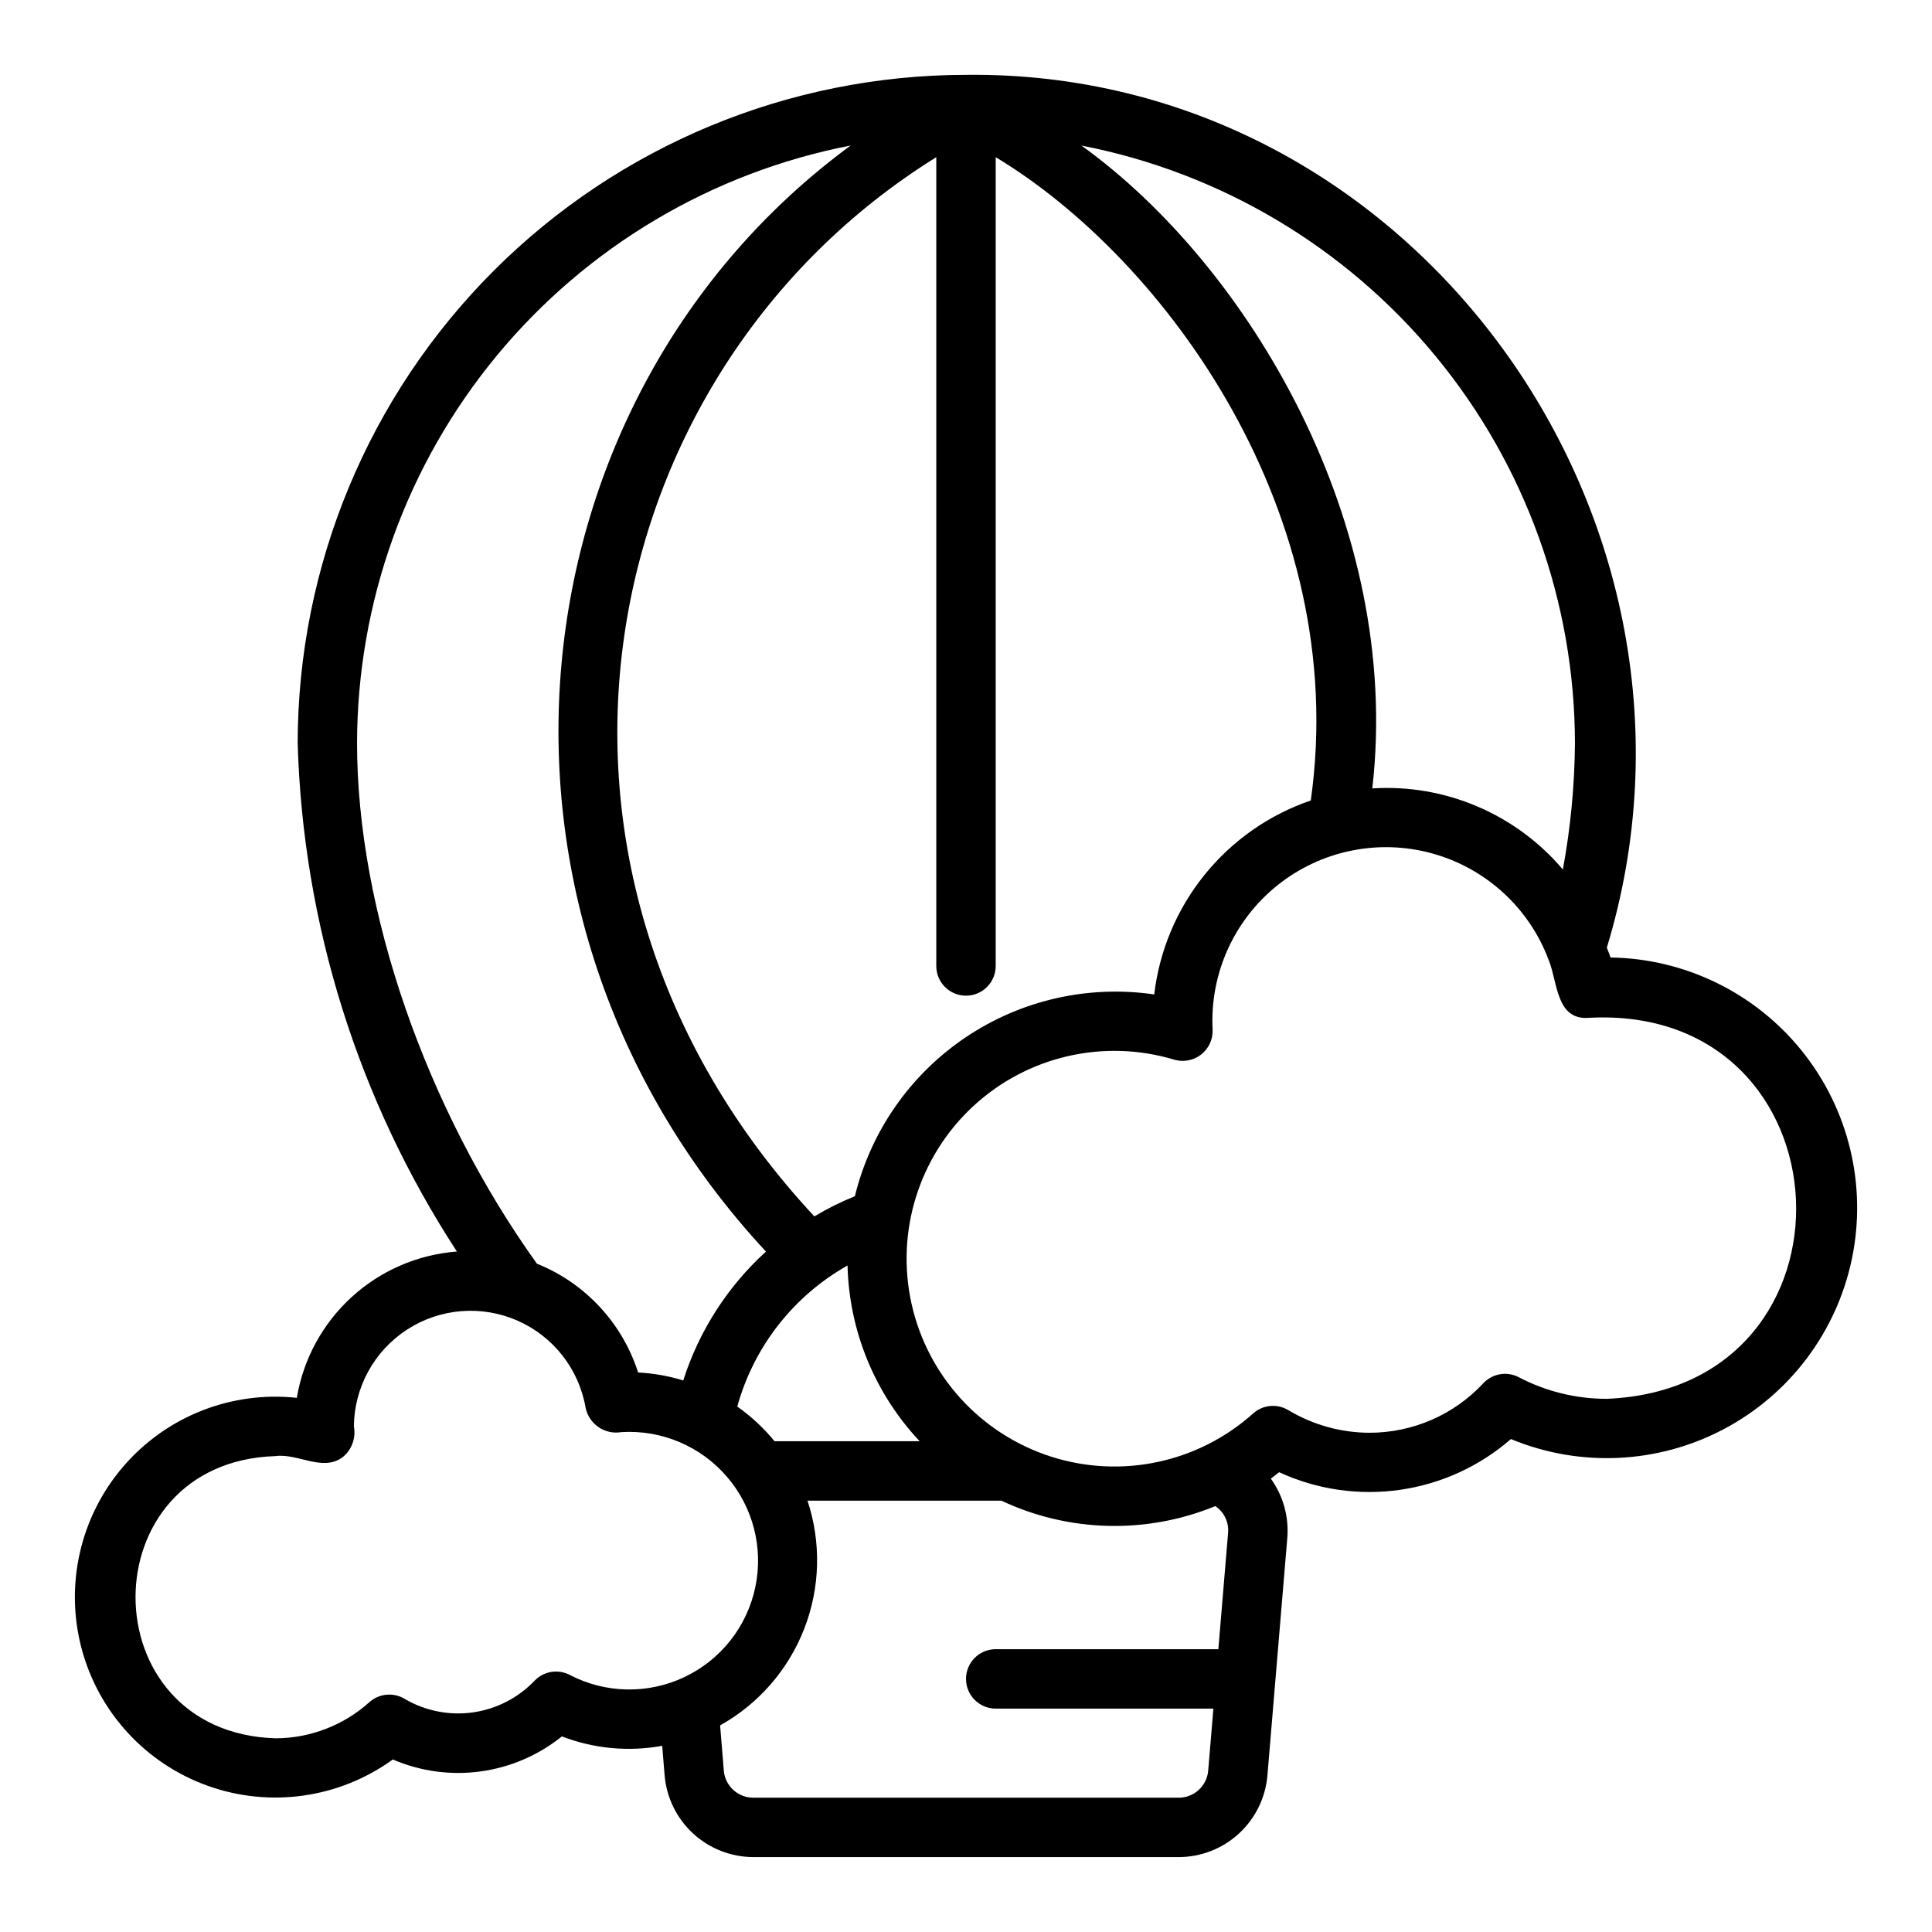 <?xml version="1.0" encoding="UTF-8"?>
<!-- Uploaded to: SVG Repo, www.svgrepo.com, Generator: SVG Repo Mixer Tools -->
<svg fill="#000000" width="800px" height="800px" version="1.1" viewBox="144 144 512 512" xmlns="http://www.w3.org/2000/svg">
 <path d="m570.8 397.75c-0.254-0.91-0.676-1.727-0.969-2.617 34.344-112.95-50.906-232.66-169.83-231.3-46.957 0.051-91.977 18.73-125.18 51.934-33.203 33.207-51.883 78.227-51.934 125.18 1.398 47.934 16 94.551 42.195 134.72-10.387 0.797-20.207 5.047-27.895 12.074-7.691 7.027-12.805 16.43-14.531 26.699-17.398-1.875-34.602 4.938-46 18.215-11.395 13.277-15.523 31.316-11.031 48.23 4.492 16.91 17.023 30.527 33.504 36.398 16.484 5.875 34.801 3.258 48.977-7.004 7.316 3.152 15.355 4.246 23.25 3.168 7.894-1.078 15.348-4.289 21.551-9.285 8.465 3.262 17.66 4.125 26.582 2.496l0.641 7.82c0.496 5.898 3.188 11.398 7.539 15.41 4.356 4.012 10.055 6.246 15.973 6.262h112.73c5.914-0.012 11.605-2.238 15.957-6.242 4.352-4.004 7.047-9.492 7.551-15.383l5.273-62.984c0.449-5.578-1.098-11.137-4.363-15.684 0.711-0.535 1.469-1.145 2.199-1.707v0.004c9.996 4.606 21.109 6.227 32.008 4.668 10.898-1.559 21.113-6.231 29.418-13.457 18.27 7.574 38.969 6.602 56.449-2.652 17.484-9.254 29.922-25.828 33.93-45.199 4.004-19.367-0.844-39.516-13.219-54.945s-30.992-24.531-50.77-24.824zm-9.422-56.797c-0.09 11.23-1.16 22.43-3.203 33.469-12.496-14.734-31.219-22.703-50.5-21.488 8.039-70.027-32.855-138.57-77.09-170.36 36.781 7.141 69.941 26.844 93.801 55.734 23.859 28.895 36.938 65.18 36.992 102.65zm-221.99 175.8c4.375-15.852 14.891-29.305 29.215-37.383 0.422 17.348 7.231 33.93 19.121 46.57h-38.457c-2.863-3.492-6.188-6.582-9.879-9.188zm31.164-55.742c-3.715 1.496-7.309 3.285-10.742 5.344-85.848-92.23-59.352-223.75 32.316-280.7v214.34c0 4.348 3.527 7.871 7.875 7.871s7.871-3.523 7.871-7.871v-214.34c44.938 27.059 94.223 94.508 83.5 170.48-11.059 3.781-20.82 10.617-28.16 19.711-7.344 9.094-11.961 20.082-13.328 31.688-17.508-2.559-35.34 1.504-50.012 11.395-14.672 9.887-25.129 24.895-29.32 42.086zm-1.133-278.44c-90.477 66.508-106.4 202.64-22.43 293.11v-0.004c-10.18 9.262-17.738 21.039-21.918 34.152-3.883-1.191-7.902-1.898-11.961-2.106-4.203-13.125-14.035-23.699-26.824-28.836-29.406-41.039-47.664-93.66-47.664-137.94 0.059-37.469 13.133-73.754 36.992-102.65 23.859-28.891 57.02-48.594 93.805-55.734zm-74.426 405.3c-3.129-1.633-6.957-0.984-9.371 1.582-4.363 4.551-10.133 7.496-16.375 8.359-6.246 0.863-12.598-0.41-18.027-3.609-2.969-1.773-6.746-1.414-9.328 0.887-6.84 6.156-15.715 9.566-24.918 9.578-49.391-1.566-49.426-73.211 0-74.785 5.965-0.82 12.539 4.277 17.879 0.254h0.004c2.387-1.969 3.512-5.086 2.926-8.125 0.098-10.383 5.398-20.027 14.113-25.672 8.719-5.644 19.684-6.539 29.199-2.379s16.309 12.816 18.086 23.047c0.883 4.391 5.102 7.281 9.516 6.516 10.645-0.645 20.977 3.723 27.934 11.805 6.957 8.082 9.738 18.949 7.516 29.379-2.219 10.43-9.188 19.223-18.836 23.766-9.645 4.547-20.859 4.324-30.316-0.602zm161.37 32.539h-112.73c-4.074 0.004-7.473-3.117-7.816-7.18l-0.98-11.984c10.184-5.684 18.066-14.738 22.293-25.609 4.231-10.871 4.535-22.875 0.867-33.945h51.379c17.863 8.402 38.43 8.926 56.695 1.441 2.34 1.578 3.637 4.305 3.383 7.113l-2.578 30.805h-59.004c-4.348 0-7.871 3.523-7.871 7.871 0 4.348 3.523 7.875 7.871 7.875h57.688l-1.379 16.473c-0.359 4.047-3.754 7.148-7.816 7.141zm113.45-105.71c-8.125 0.016-16.133-1.953-23.328-5.727-3.125-1.629-6.953-0.984-9.371 1.582-7.82 8.41-18.793 13.172-30.277 13.141-7.551-0.039-14.949-2.113-21.426-5.996-2.961-1.789-6.746-1.43-9.32 0.883-14.566 13.055-34.965 17.402-53.59 11.426-18.621-5.981-32.68-21.387-36.926-40.48-4.25-19.094 1.949-39.008 16.281-52.316 14.332-13.312 34.648-18.023 53.375-12.379 2.445 0.707 5.082 0.199 7.086-1.371 2.004-1.566 3.133-4.004 3.039-6.547-0.77-14.762 5.602-28.996 17.125-38.258 11.523-9.262 26.793-12.422 41.047-8.496 14.254 3.922 25.754 14.457 30.91 28.312 2.398 5.828 1.883 16.078 10.805 15.25 69.828-3.566 74.512 98.109 4.57 100.98z"/>
</svg>